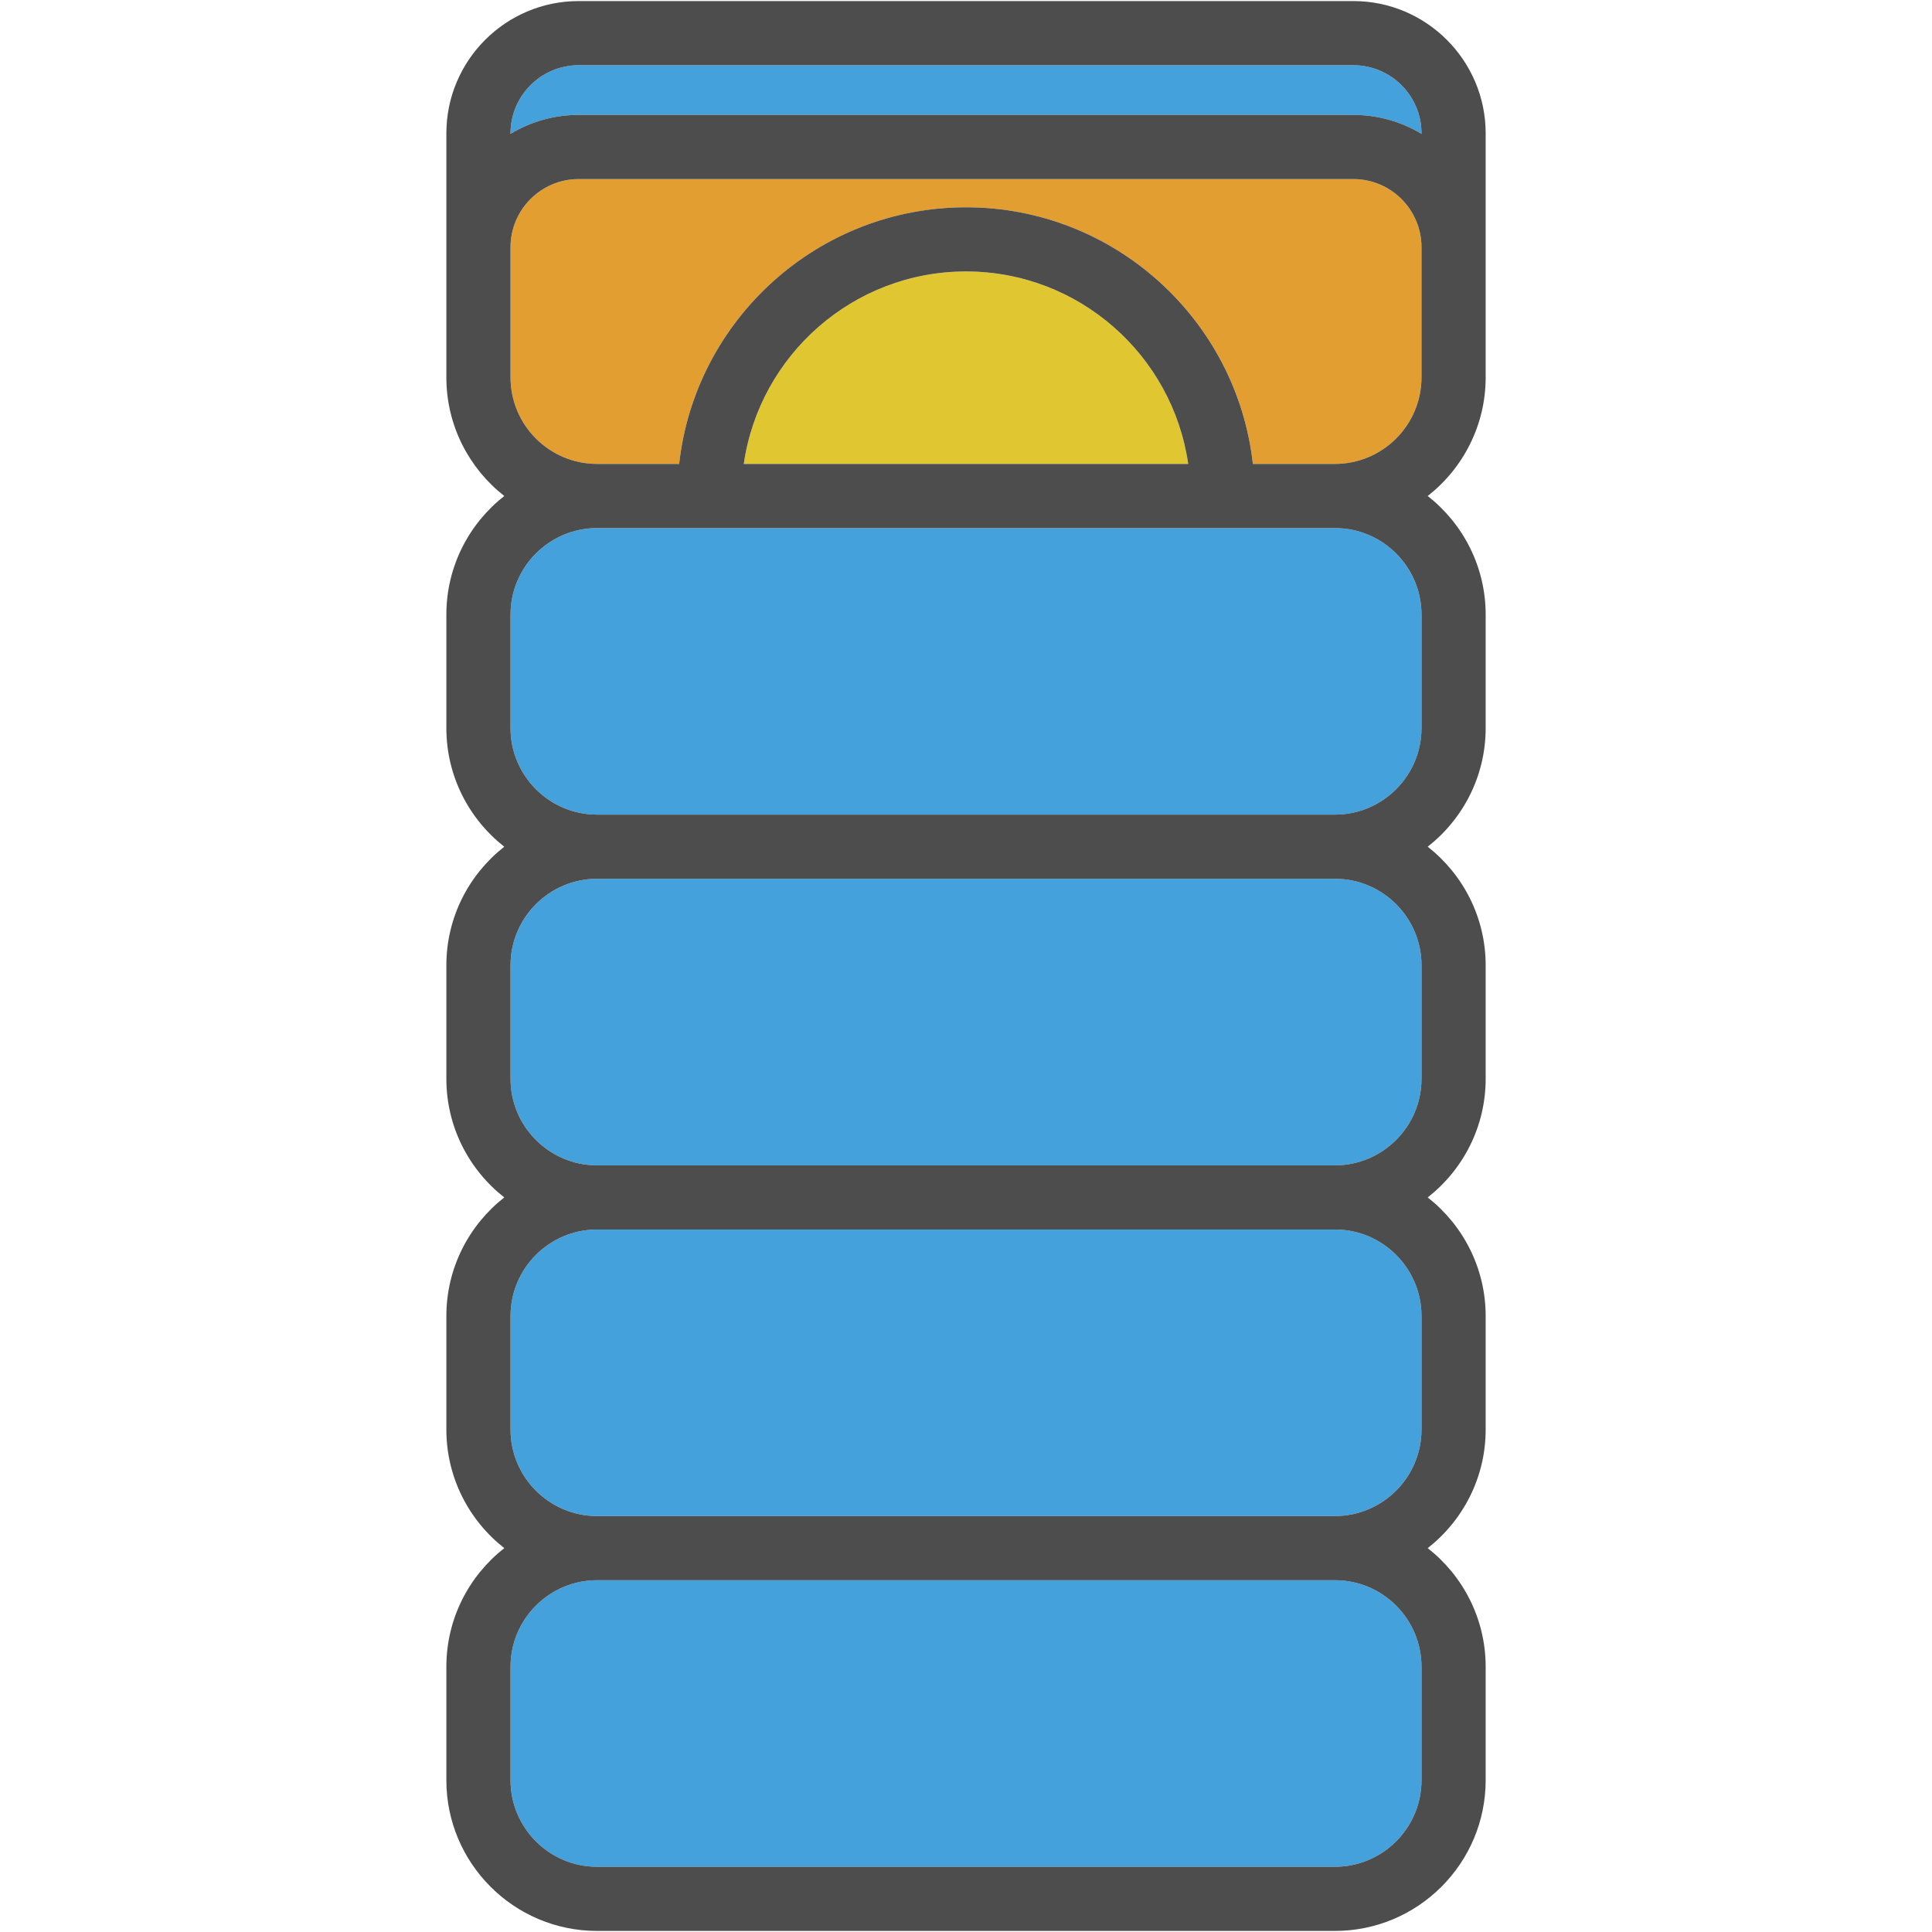 <?xml version="1.0" encoding="iso-8859-1"?>
<!-- Uploaded to: SVG Repo, www.svgrepo.com, Generator: SVG Repo Mixer Tools -->
<!DOCTYPE svg PUBLIC "-//W3C//DTD SVG 1.1//EN" "http://www.w3.org/Graphics/SVG/1.1/DTD/svg11.dtd">
<svg height="800px" width="800px" version="1.1" id="Capa_1" xmlns="http://www.w3.org/2000/svg" xmlns:xlink="http://www.w3.org/1999/xlink" 
	 viewBox="0 0 451.719 451.719" xml:space="preserve">
<g id="XMLID_35_">
	<g>
		<path style="fill:#E0C732;" d="M277.812,108.468h-103.91c3.66-25.41,25.56-45,51.96-45S274.162,83.058,277.812,108.468z"/>
		<path style="fill:#E29E30;" d="M332.362,57.808v30.42c0,11.16-9.08,20.24-20.24,20.24h-19.19c-3.75-33.7-32.39-60-67.07-60
			s-63.33,26.3-67.07,60h-19.19c-11.16,0-20.24-9.08-20.24-20.24v-30.42c0-8.79,7.15-15.94,15.93-15.94h181.13
			C325.212,41.868,332.362,49.018,332.362,57.808z"/>
		<path style="fill:#45A1DB;" d="M332.362,31.178v0.12c-4.66-2.81-10.11-4.43-15.94-4.43h-181.13c-5.82,0-11.28,1.62-15.93,4.43
			v-0.12c0-8.78,7.14-15.93,15.93-15.93h181.13C325.212,15.248,332.362,22.398,332.362,31.178z"/>
		<path style="fill:#45A1DB;" d="M332.362,389.708v26.52c0,11.16-9.08,20.24-20.24,20.24h-172.52c-11.16,0-20.24-9.08-20.24-20.24
			v-26.52c0-11.16,9.08-20.24,20.24-20.24h172.52C323.282,369.468,332.362,378.548,332.362,389.708z"/>
		<path style="fill:#45A1DB;" d="M332.362,307.708v26.52c0,11.16-9.08,20.24-20.24,20.24h-172.52c-11.16,0-20.24-9.08-20.24-20.24
			v-26.52c0-11.16,9.08-20.24,20.24-20.24h172.52C323.282,287.468,332.362,296.548,332.362,307.708z"/>
		<path style="fill:#45A1DB;" d="M332.362,225.708v26.52c0,11.16-9.08,20.24-20.24,20.24h-172.52c-11.16,0-20.24-9.08-20.24-20.24
			v-26.52c0-11.16,9.08-20.24,20.24-20.24h172.52C323.282,205.468,332.362,214.548,332.362,225.708z"/>
		<path style="fill:#45A1DB;" d="M332.362,143.708v26.52c0,11.16-9.08,20.24-20.24,20.24h-172.52c-11.16,0-20.24-9.08-20.24-20.24
			v-26.52c0-11.16,9.08-20.24,20.24-20.24h172.52C323.282,123.468,332.362,132.548,332.362,143.708z"/>
		<path style="fill:#4D4D4D;" d="M347.362,389.708v26.52c0,19.43-15.81,35.24-35.24,35.24h-172.52c-19.44,0-35.24-15.81-35.24-35.24
			v-26.52c0-11.25,5.3-21.28,13.54-27.74c-8.24-6.46-13.54-16.49-13.54-27.74v-26.52c0-11.25,5.3-21.28,13.54-27.74
			c-8.24-6.46-13.54-16.49-13.54-27.74v-26.52c0-11.25,5.3-21.28,13.54-27.74c-8.24-6.46-13.54-16.49-13.54-27.74v-26.52
			c0-11.25,5.3-21.28,13.54-27.74c-4.12-3.23-7.5-7.35-9.86-12.07c-2.36-4.73-3.68-10.05-3.68-15.67v-57.05
			c0-17.05,13.87-30.93,30.93-30.93h181.13c17.06,0,30.94,13.88,30.94,30.93v57.05c0,11.25-5.31,21.28-13.55,27.74
			c8.24,6.46,13.55,16.49,13.55,27.74v26.52c0,11.25-5.31,21.28-13.55,27.74c8.24,6.46,13.55,16.49,13.55,27.74v26.52
			c0,11.25-5.31,21.28-13.55,27.74c8.24,6.46,13.55,16.49,13.55,27.74v26.52c0,11.25-5.31,21.28-13.55,27.74
			C342.052,368.428,347.362,378.458,347.362,389.708z M332.362,416.228v-26.52c0-11.16-9.08-20.24-20.24-20.24h-172.52
			c-11.16,0-20.24,9.08-20.24,20.24v26.52c0,11.16,9.08,20.24,20.24,20.24h172.52C323.282,436.468,332.362,427.388,332.362,416.228z
			 M332.362,334.228v-26.52c0-11.16-9.08-20.24-20.24-20.24h-172.52c-11.16,0-20.24,9.08-20.24,20.24v26.52
			c0,11.16,9.08,20.24,20.24,20.24h172.52C323.282,354.468,332.362,345.388,332.362,334.228z M332.362,252.228v-26.52
			c0-11.16-9.08-20.24-20.24-20.24h-172.52c-11.16,0-20.24,9.08-20.24,20.24v26.52c0,11.16,9.08,20.24,20.24,20.24h172.52
			C323.282,272.468,332.362,263.388,332.362,252.228z M332.362,170.228v-26.52c0-11.16-9.08-20.24-20.24-20.24h-172.52
			c-11.16,0-20.24,9.08-20.24,20.24v26.52c0,11.16,9.08,20.24,20.24,20.24h172.52C323.282,190.468,332.362,181.388,332.362,170.228z
			 M332.362,88.228v-30.42c0-8.79-7.15-15.94-15.94-15.94h-181.13c-8.78,0-15.93,7.15-15.93,15.94v30.42
			c0,11.16,9.08,20.24,20.24,20.24h19.19c3.74-33.7,32.39-60,67.07-60s63.32,26.3,67.07,60h19.19
			C323.282,108.468,332.362,99.388,332.362,88.228z M332.362,31.298v-0.12c0-8.78-7.15-15.93-15.94-15.93h-181.13
			c-8.79,0-15.93,7.15-15.93,15.93v0.12c4.65-2.81,10.11-4.43,15.93-4.43h181.13C322.252,26.868,327.702,28.488,332.362,31.298z
			 M173.902,108.468h103.91c-3.65-25.41-25.55-45-51.95-45S177.562,83.058,173.902,108.468z"/>
	</g>
	<g>
	</g>
</g>
</svg>